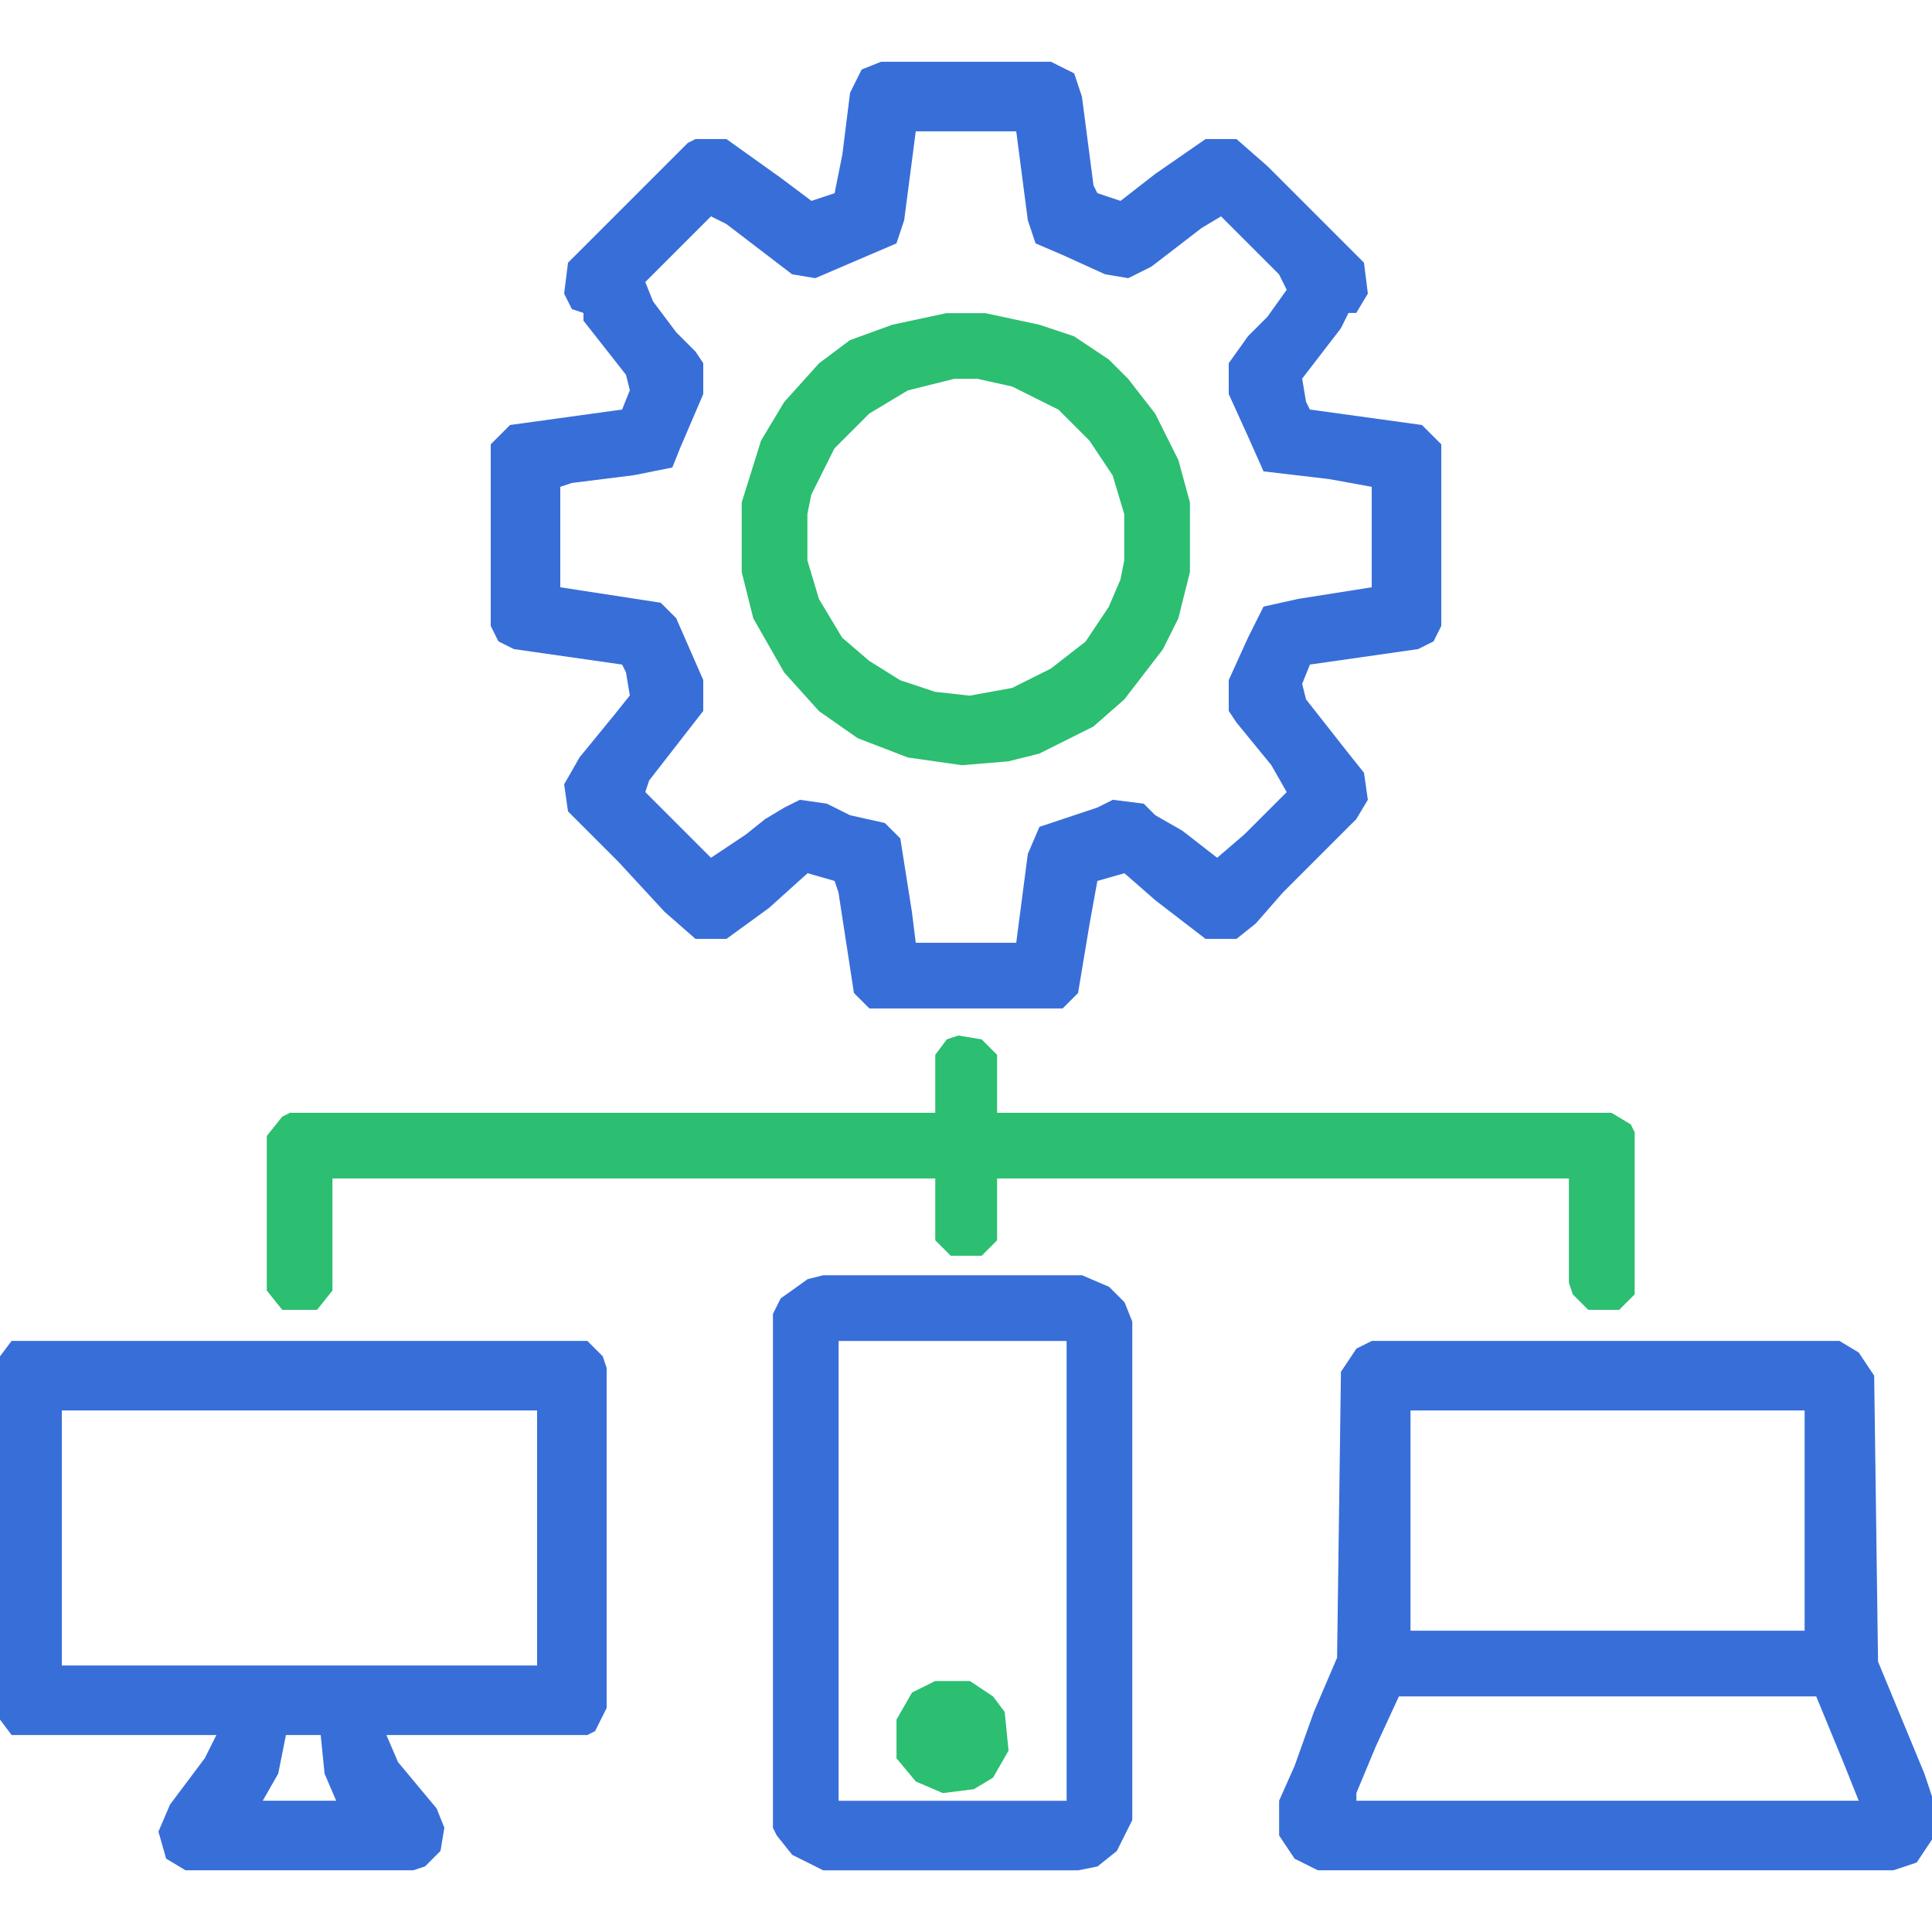 <svg width="43" height="43" viewBox="0 0 43 43" fill="none" xmlns="http://www.w3.org/2000/svg">
<g clip-path="url(#clip0_1854_1945)">
<path d="M19.608 1.375H23.392L23.908 1.633L24.08 2.149L24.338 4.127L24.424 4.299L24.94 4.471L25.714 3.869L26.832 3.095H27.52L28.208 3.697L30.358 5.847L30.444 6.535L30.186 6.965H30.014L29.842 7.309L28.982 8.427L29.068 8.943L29.154 9.115L31.648 9.459L32.078 9.889V13.931L31.906 14.275L31.562 14.447L29.154 14.791L28.982 15.221L29.068 15.565L30.014 16.769L30.358 17.199L30.444 17.801L30.186 18.231L28.552 19.865L27.95 20.553L27.52 20.897H26.832L25.714 20.037L25.026 19.435L24.424 19.607L24.252 20.553L23.994 22.101L23.65 22.445H19.35L19.006 22.101L18.662 19.865L18.576 19.607L17.974 19.435L17.114 20.209L16.168 20.897H15.48L14.792 20.295L13.76 19.177L12.642 18.059L12.556 17.457L12.9 16.855L13.674 15.909L14.018 15.479L13.932 14.963L13.846 14.791L11.438 14.447L11.094 14.275L10.922 13.931V9.889L11.352 9.459L13.846 9.115L14.018 8.685L13.932 8.341L12.986 7.137V6.965L12.728 6.879L12.556 6.535L12.642 5.847L15.308 3.181L15.48 3.095H16.168L17.372 3.955L18.06 4.471L18.576 4.299L18.748 3.439L18.92 2.063L19.178 1.547L19.608 1.375ZM20.382 2.923L20.124 4.901L19.952 5.417L18.146 6.191L17.63 6.105L16.168 4.987L15.824 4.815L14.362 6.277L14.534 6.707L15.05 7.395L15.48 7.825L15.652 8.083V8.771L15.136 9.975L14.964 10.405L14.104 10.577L12.728 10.749L12.47 10.835V13.071L14.706 13.415L15.05 13.759L15.652 15.135V15.823L14.448 17.371L14.362 17.629L15.824 19.091L16.598 18.575L17.028 18.231L17.458 17.973L17.802 17.801L18.404 17.887L18.92 18.145L19.694 18.317L20.038 18.661L20.296 20.295L20.382 20.983H22.618L22.876 19.005L23.134 18.403L24.424 17.973L24.768 17.801L25.456 17.887L25.714 18.145L26.316 18.489L27.09 19.091L27.692 18.575L28.638 17.629L28.294 17.027L27.52 16.081L27.348 15.823V15.135L27.778 14.189L28.122 13.501L28.896 13.329L30.53 13.071V10.835L29.584 10.663L28.122 10.491L27.778 9.717L27.348 8.771V8.083L27.778 7.481L28.208 7.051L28.638 6.449L28.466 6.105L27.176 4.815L26.746 5.073L25.628 5.933L25.112 6.191L24.596 6.105L23.65 5.675L23.048 5.417L22.876 4.901L22.618 2.923H20.382Z" fill="#386ED8"/>
<path d="M30.533 29.844H40.939L41.369 30.102L41.713 30.618L41.799 36.982L42.831 39.476L43.003 39.992V40.938L42.659 41.454L42.143 41.626H29.329L28.813 41.368L28.469 40.852V40.078L28.813 39.304L29.243 38.1L29.759 36.896L29.845 30.532L30.189 30.016L30.533 29.844ZM31.393 31.392V36.294H40.165V31.392H31.393ZM31.135 37.756L30.619 38.874L30.189 39.906V40.078H41.369L41.025 39.218L40.423 37.756H31.135Z" fill="#386ED8"/>
<path d="M0.258 29.844H13.072L13.416 30.188L13.502 30.446V38.014L13.244 38.53L13.072 38.616H8.6L8.858 39.218L9.718 40.25L9.89 40.68L9.804 41.196L9.46 41.54L9.202 41.626H4.128L3.698 41.368L3.526 40.766L3.784 40.164L4.558 39.132L4.816 38.616H0.258L0 38.272V30.188L0.258 29.844ZM1.376 31.392V37.068H11.954V31.392H1.376ZM6.364 38.616L6.192 39.476L5.848 40.078H7.482L7.224 39.476L7.138 38.616H6.364Z" fill="#386ED8"/>
<path d="M21.331 23.047L21.848 23.133L22.192 23.477V24.767H35.865L36.295 25.025L36.382 25.197V28.809L36.038 29.153H35.349L35.005 28.809L34.919 28.551V26.229H22.192V27.605L21.848 27.949H21.16L20.816 27.605V26.229H7.399V28.723L7.056 29.153H6.282L5.938 28.723V25.283L6.282 24.853L6.454 24.767H20.816V23.477L21.073 23.133L21.331 23.047Z" fill="#2CBE71"/>
<path d="M18.321 28.383H24.083L24.685 28.641L25.029 28.985L25.201 29.415V40.509L24.857 41.197L24.427 41.541L23.997 41.627H18.321L17.633 41.283L17.289 40.853L17.203 40.681V29.243L17.375 28.899L17.977 28.469L18.321 28.383ZM18.665 29.845V40.079H23.739V29.845H18.665Z" fill="#386ED8"/>
<path d="M21.066 6.969H21.926L23.13 7.227L23.904 7.485L24.678 8.001L25.108 8.431L25.71 9.205L26.226 10.237L26.484 11.183V12.731L26.226 13.763L25.882 14.451L25.022 15.569L24.334 16.171L23.13 16.773L22.442 16.945L21.41 17.031L20.206 16.859L19.088 16.429L18.228 15.827L17.454 14.967L16.766 13.763L16.508 12.731V11.183L16.938 9.807L17.454 8.947L18.228 8.087L18.916 7.571L19.862 7.227L21.066 6.969ZM21.238 8.431L20.206 8.689L19.346 9.205L18.572 9.979L18.056 11.011L17.97 11.441V12.473L18.228 13.333L18.744 14.193L19.346 14.709L20.034 15.139L20.808 15.397L21.582 15.483L22.528 15.311L23.388 14.881L24.162 14.279L24.678 13.505L24.936 12.903L25.022 12.473V11.441L24.764 10.581L24.248 9.807L23.56 9.119L22.528 8.603L21.754 8.431H21.238Z" fill="#2CBE71"/>
<path d="M20.813 37.414H21.587L22.103 37.758L22.361 38.102L22.447 38.962L22.103 39.564L21.673 39.822L20.985 39.908L20.383 39.65L19.953 39.134V38.274L20.297 37.672L20.813 37.414Z" fill="#2CBE71"/>
</g>
<defs>
<clipPath id="clip0_1854_1945">
<rect width="43" height="43" fill="white"/>
</clipPath>
</defs>
</svg>
